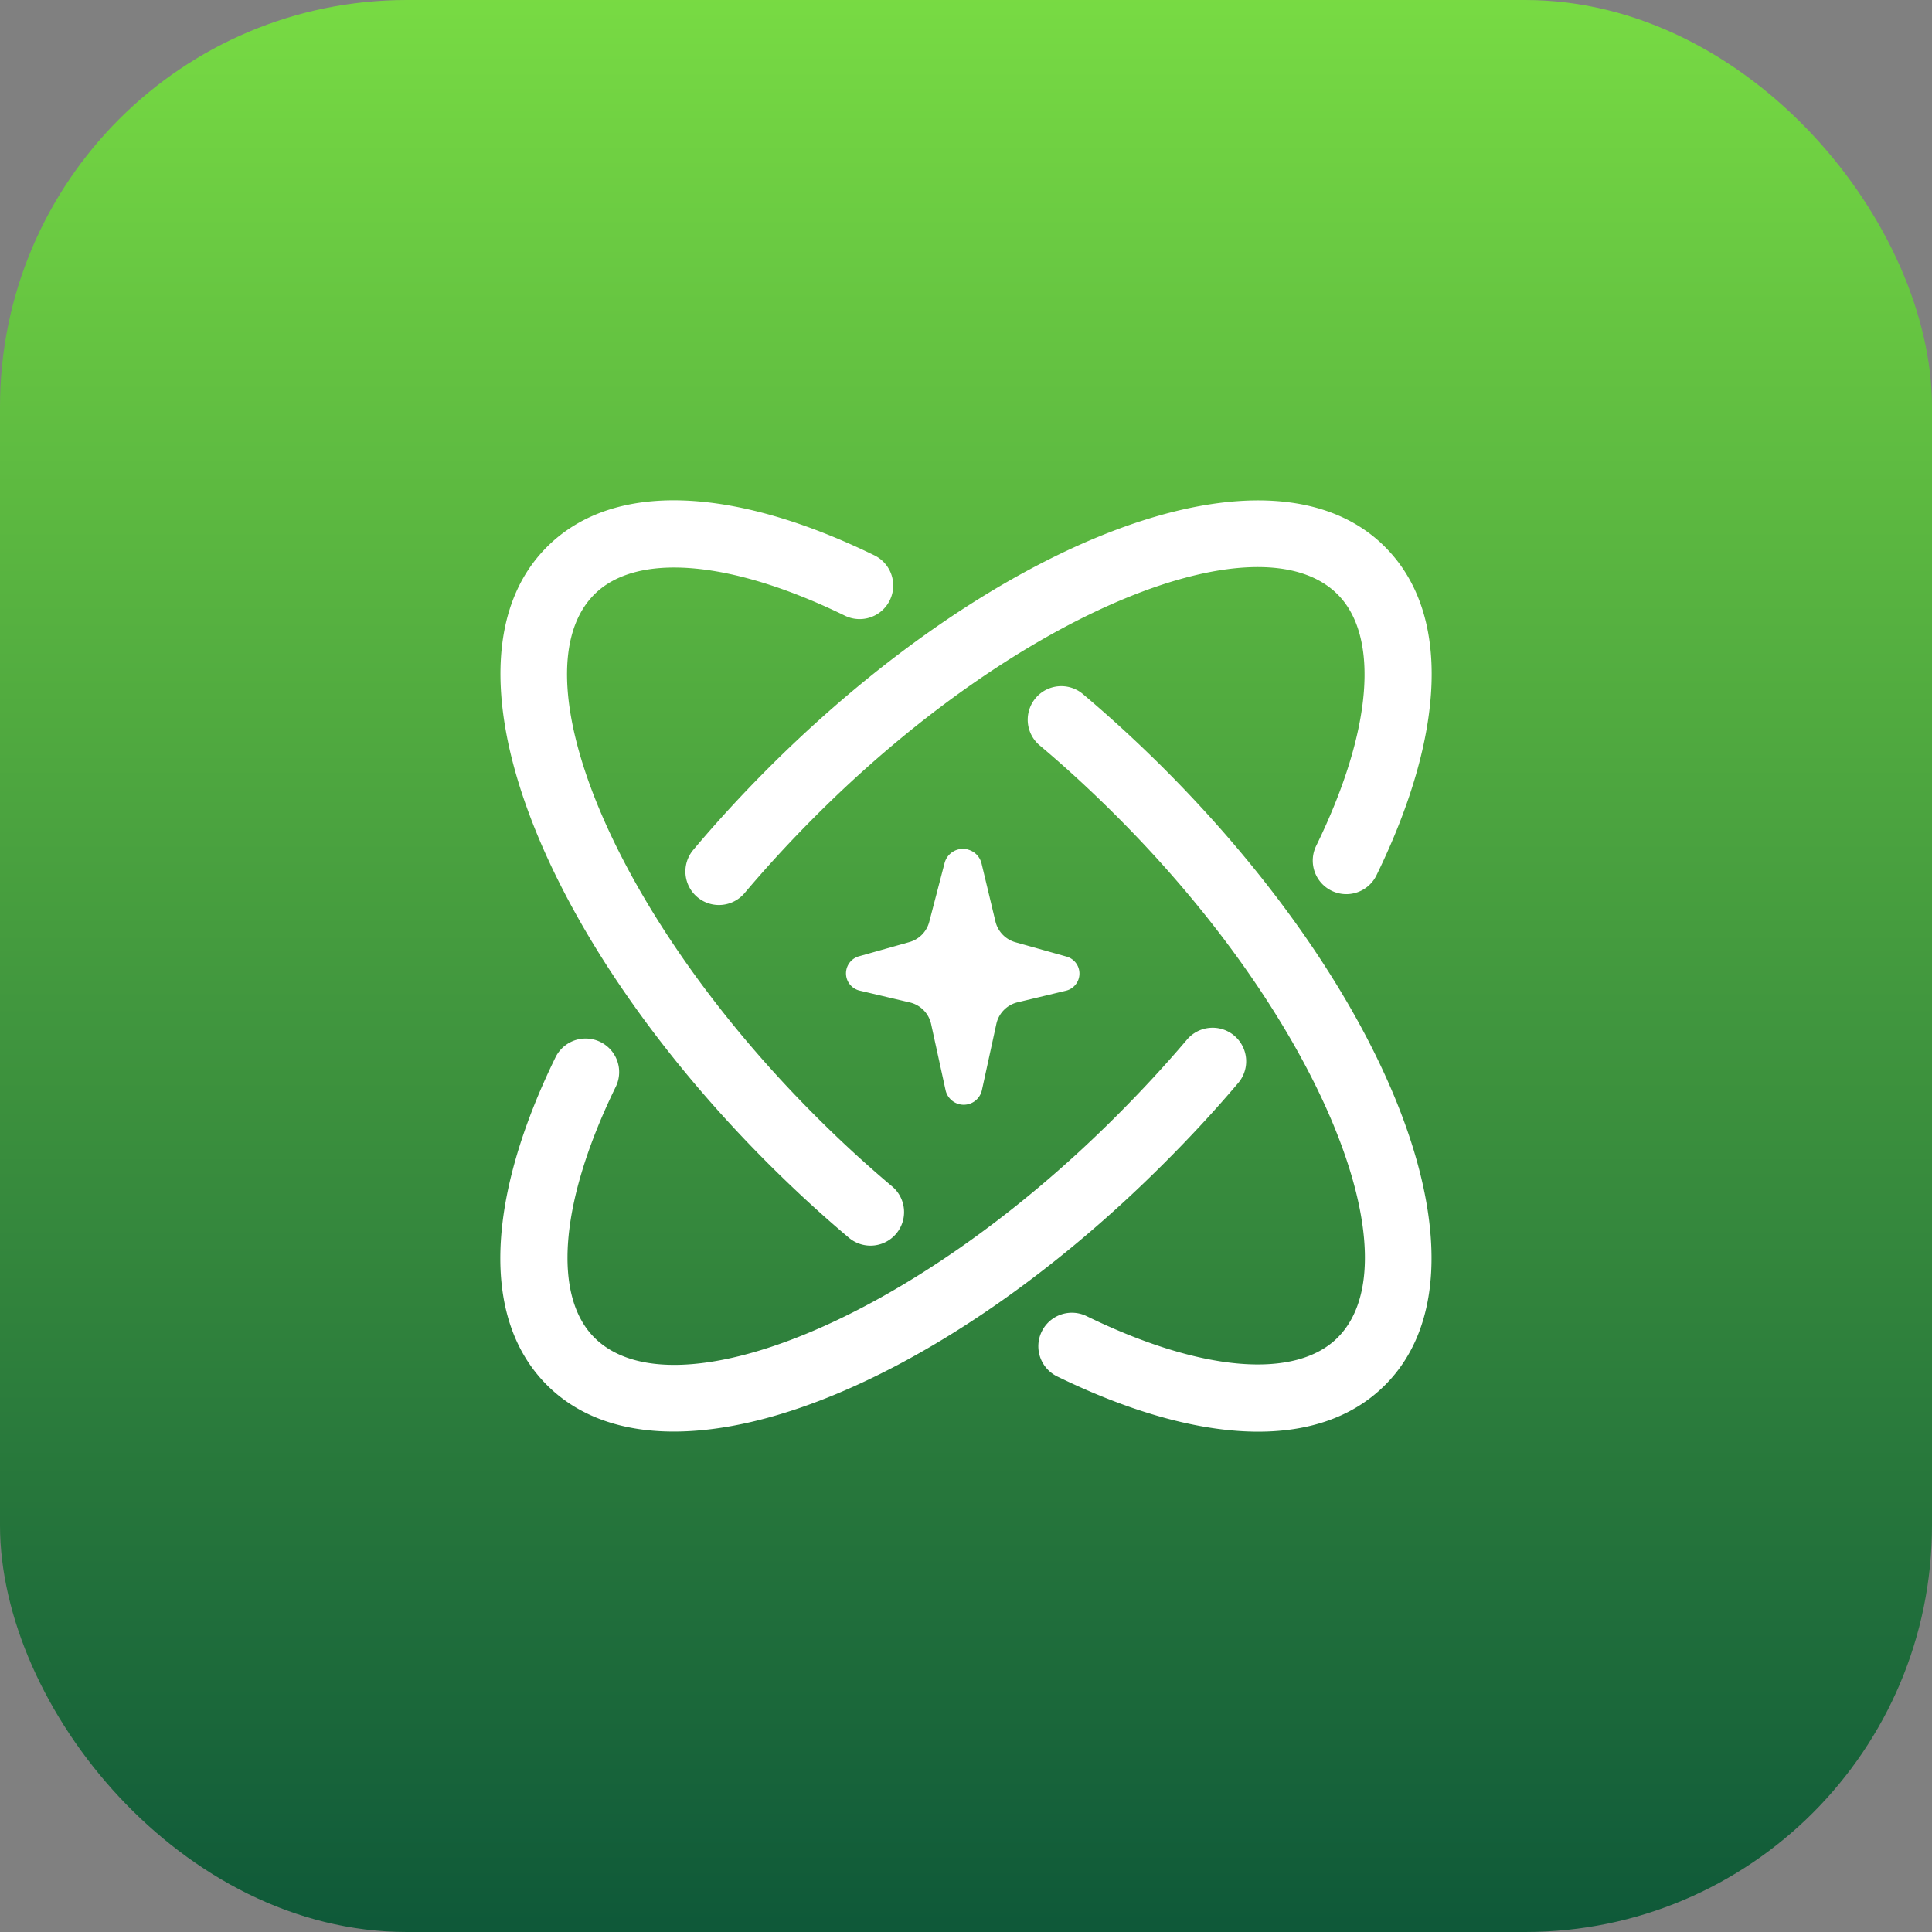<svg xmlns="http://www.w3.org/2000/svg" xmlns:xlink="http://www.w3.org/1999/xlink" width="95" height="95" viewBox="0 0 95 95"><rect x="0" y="0" width="95" height="95" fill="#808080" stroke="none"/><defs><linearGradient id="linear-gradient" x1="0.5" x2="0.5" y2="1" gradientUnits="objectBoundingBox"><stop offset="0" stop-color="#78db43"></stop><stop offset="1" stop-color="#0e5839"></stop></linearGradient></defs><g id="KOM4TEC_-_KrewPage_-_Units_-_TBD_-_Icon" data-name="KOM4TEC - KrewPage - Units - TBD - Icon" transform="translate(7489 -4194)"><g id="KOM4TEC_-_KrewPage_-_Units_-_Sales_-_Icon" data-name="KOM4TEC - KrewPage - Units - Sales - Icon" transform="translate(401)"><g id="KOM4TEC_-_KrewPage_-_Units_-_Infrastructure_-_Icon" data-name="KOM4TEC - KrewPage - Units - Infrastructure - Icon" transform="translate(401)"><g id="Gruppe_1009" data-name="Gruppe 1009"><g id="KOM4TEC_-_KrewPage_-_Units_-_BI_Analtytics_-_Icon" data-name="KOM4TEC - KrewPage - Units - BI Analtytics - Icon" transform="translate(-8626 -1482)"><rect id="Rechteck_425" data-name="Rechteck 425" width="95" height="95" rx="20" transform="translate(335 5676)" fill="url(#linear-gradient)"></rect></g></g></g></g><path id="np_ai_7087218_FFFFFF" d="M44.083,26.466q2.045,1.724,4,3.673C59.39,41.451,64.6,54.835,58.967,60.466c-3.3,3.3-9.26,2.928-16.124-.425a1.649,1.649,0,1,1,1.449-2.964c5.74,2.8,10.307,3.09,12.343,1.057,3.817-3.82-.724-15.5-10.887-25.66-1.232-1.232-2.5-2.4-3.791-3.485a1.65,1.65,0,0,1,2.126-2.523Zm7.472,16.822a1.648,1.648,0,0,1,.191,2.325Q50.063,47.6,48.08,49.58C36.768,60.889,23.384,66.1,17.755,60.466c-3.3-3.3-2.93-9.252.42-16.114A1.649,1.649,0,0,1,21.139,45.8c-2.8,5.735-3.085,10.3-1.052,12.332,3.817,3.817,15.5-.724,25.66-10.887q1.887-1.887,3.482-3.768a1.652,1.652,0,0,1,2.325-.191ZM33.866,19.672a1.651,1.651,0,0,1-1.449,2.967c-5.735-2.8-10.3-3.085-12.33-1.052-3.82,3.817.724,15.5,10.887,25.66,1.227,1.229,2.492,2.389,3.781,3.474a1.65,1.65,0,0,1-2.126,2.523c-1.361-1.144-2.693-2.371-3.99-3.665-11.31-11.312-16.515-24.7-10.884-30.325,3.3-3.3,9.25-2.93,16.111.418Zm4.582,14.461a.938.938,0,0,1,.678.688l.683,2.851a1.4,1.4,0,0,0,.985,1.021l2.515.706a.866.866,0,0,1-.031,1.675l-2.384.572a1.4,1.4,0,0,0-1.041,1.064l-.709,3.25a.915.915,0,0,1-1.789,0l-.709-3.245A1.4,1.4,0,0,0,35.6,41.652l-2.469-.582a.871.871,0,0,1-.036-1.686l2.482-.7a1.4,1.4,0,0,0,.977-.995l.753-2.889a.935.935,0,0,1,1.142-.67ZM58.967,19.255c3.3,3.3,2.933,9.276-.423,16.147a1.649,1.649,0,1,1-2.964-1.449c2.807-5.747,3.093-10.327,1.054-12.366-3.82-3.82-15.5.724-25.66,10.887-1.237,1.235-2.407,2.508-3.5,3.8a1.649,1.649,0,1,1-2.523-2.124c1.149-1.369,2.384-2.711,3.686-4.015,11.312-11.31,24.7-16.515,30.328-10.884Z" transform="translate(-7479.861 4201.64)" fill="#fff"></path></g></svg>